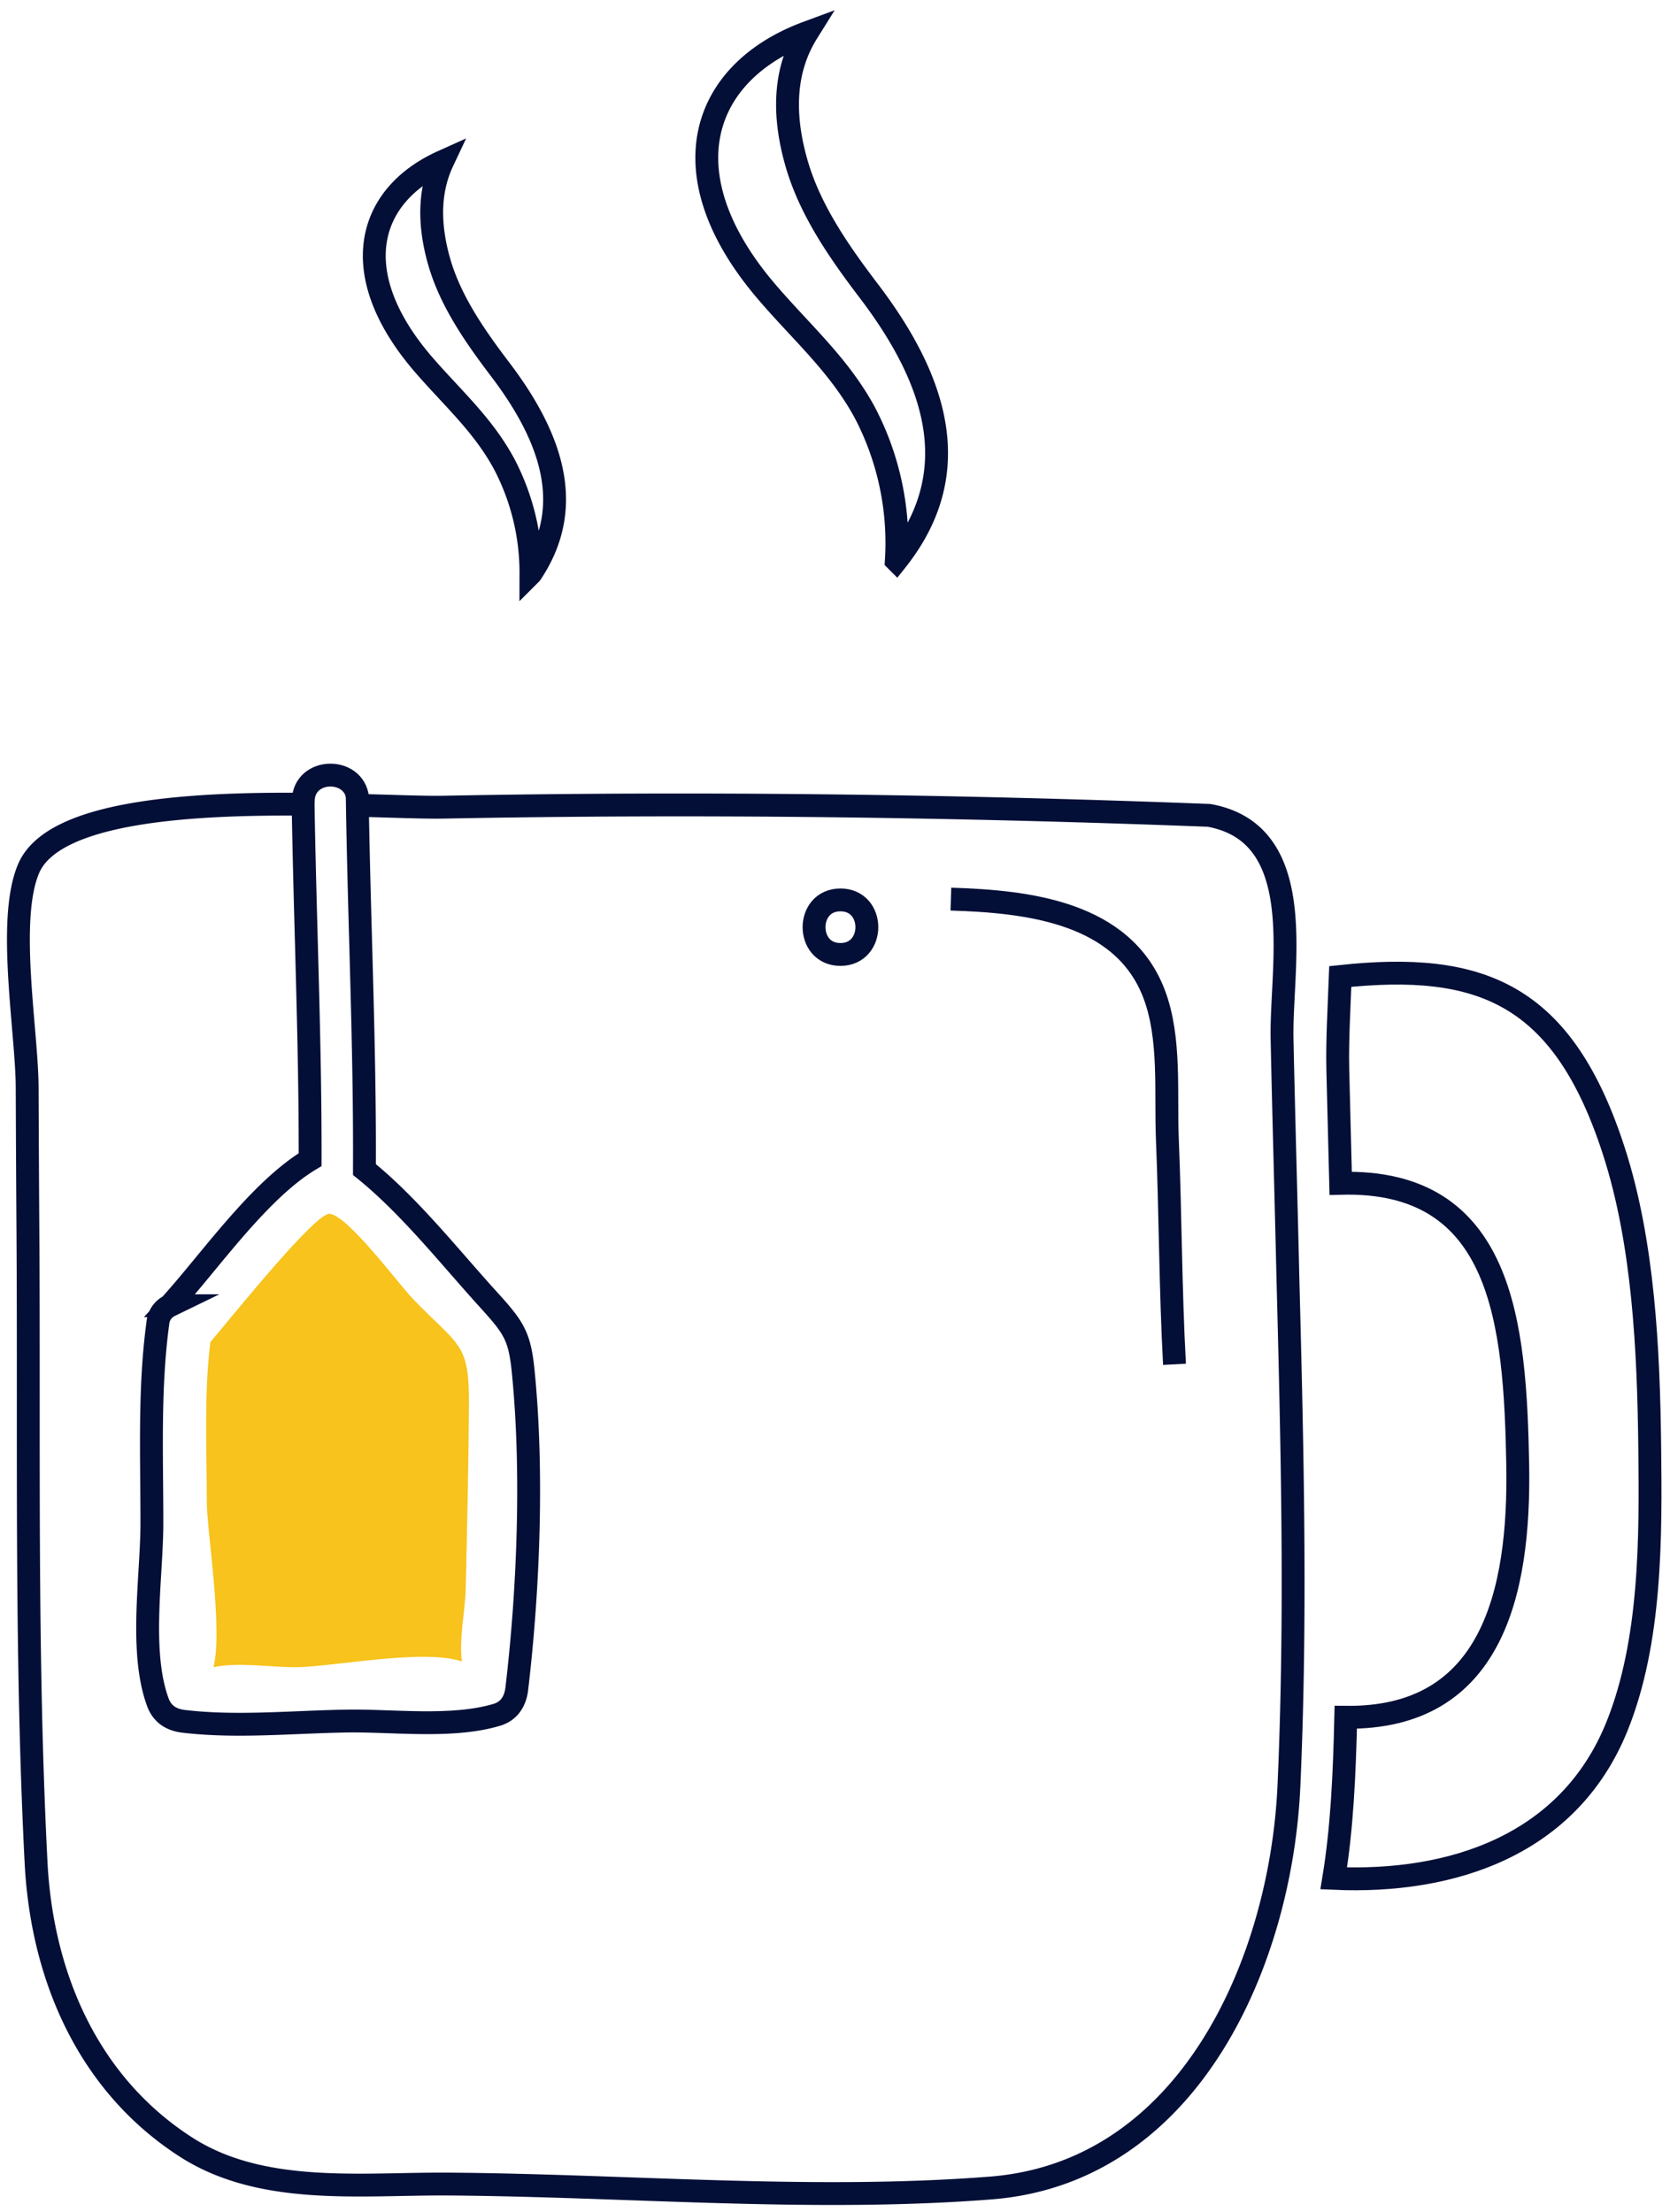 <svg id="icon" xmlns="http://www.w3.org/2000/svg" width="383.51" height="508" viewBox="0 0 383.51 508"><defs><style>.cls-1{fill:none;stroke:#040f37;stroke-miterlimit:10;stroke-width:5.25px;}.cls-2{fill:#f7c31c;}</style></defs><title>cafe</title><path class="cls-1" d="M97,83.43C79.27,62.62,84.4,44.87,101.65,37.1c-2.91,6.19-3.41,13.69-.86,22.78,2.59,9.26,8.43,17.53,14.14,25.06,12.84,16.93,16.68,32.35,7,46.79a53.91,53.91,0,0,0-6.16-25.18C110.84,97.42,103.69,91.22,97,83.43Z"/><path class="cls-1" d="M176.09,67.05c-23.29-27.22-14.94-50.6,9.3-59.57-4.84,7.76-6,17.51-2.55,29.73,3.08,11,10,20.84,16.8,29.78,17,22.4,21.26,42.83,6.2,61.77a64.51,64.51,0,0,0-7.24-34C192.67,83.82,184.08,76.39,176.09,67.05Z"/><path class="cls-1" d="M82.17,184.74c0-.22,0-.43,0-.65,0-8.07-12.57-8.08-12.53,0v.39"/><path class="cls-1" d="M296,410.13c-1.77,40.12-22.69,88.83-68.45,92.43-40.89,3.21-83.46-.61-124.51-.9-20-.15-42.88,2.78-60.41-8.55C19.92,478.44,9.59,453.52,8.28,427.77c-2.45-48-1.55-96.54-1.87-144.61q-.11-16.7-.17-33.38c-.06-13-4.73-38.62.37-50.36,5.71-13.11,37-14.91,63-14.7.44,27.21,1.67,54.42,1.61,81.64-11.83,7.1-23.07,23.47-32.24,33.55a4.88,4.88,0,0,0-2.73,4c-2.05,15.08-1.36,30.73-1.37,45.92,0,12.12-2.89,29.25,1.29,40.94,1,2.9,3.09,4.25,6,4.6,12.16,1.46,25.33.12,37.53-.06,10.58-.17,24.1,1.64,34.38-1.43,2.92-.87,4.27-3.21,4.6-6,2.71-22.89,3.76-50.17,1.45-73.08-.81-8-2.21-9.95-7.94-16.27-8.7-9.56-18.09-21.5-28.5-29.9,0-.06,0-.1,0-.16.14-27.84-1.17-55.66-1.62-83.5,8.4.22,15.51.51,19.78.43,58.61-1.12,117.2-.37,175.78,1.88,23.32,4.18,16.43,34.82,16.79,51.34.39,18.27.92,36.53,1.34,54.8C296.77,332.27,297.74,371.26,296,410.13Z"/><path class="cls-2" d="M106.94,365.47c-.08,3.61-1.6,11.67-.85,16.16-8.73-3-29.61,1.22-38.06,1.31-5.61.05-13.51-1.23-19,0,2.2-8.87-1.57-31.51-1.54-38.08,0-12-.67-24.64.82-36.6,6-7.1,24.18-29.75,27.39-29.46,4.2.37,15.91,16.22,19.19,19.61,10.64,11,12.86,9.95,12.8,24.1C107.59,336.85,107.27,351.17,106.94,365.47Z"/><path class="cls-1" d="M371.37,396.44c-11,27.37-37.86,36.22-65.08,35,1.9-11.58,2.45-23.72,2.76-37,33.58.41,40-28.57,39.49-58-.6-32.43-3.33-65.66-40.66-64.65q-.33-13.06-.66-26.13c-.15-6.76.3-14.08.57-21.37,32.19-3.45,51.17,3.81,62.9,40.33,6.75,21,7.9,45.57,8.16,67.58C379.1,353.13,379.21,376.91,371.37,396.44Z"/><path class="cls-1" d="M269.72,313.37c-.94-17.23-.93-34.48-1.64-51.73-.44-10.62.8-23.13-3-33.21-7.11-19-29.25-21.38-46.71-21.91"/><path class="cls-1" d="M193,206.7c-8.07,0-8.08,12.53,0,12.53S201.11,206.7,193,206.7Z"/></svg>